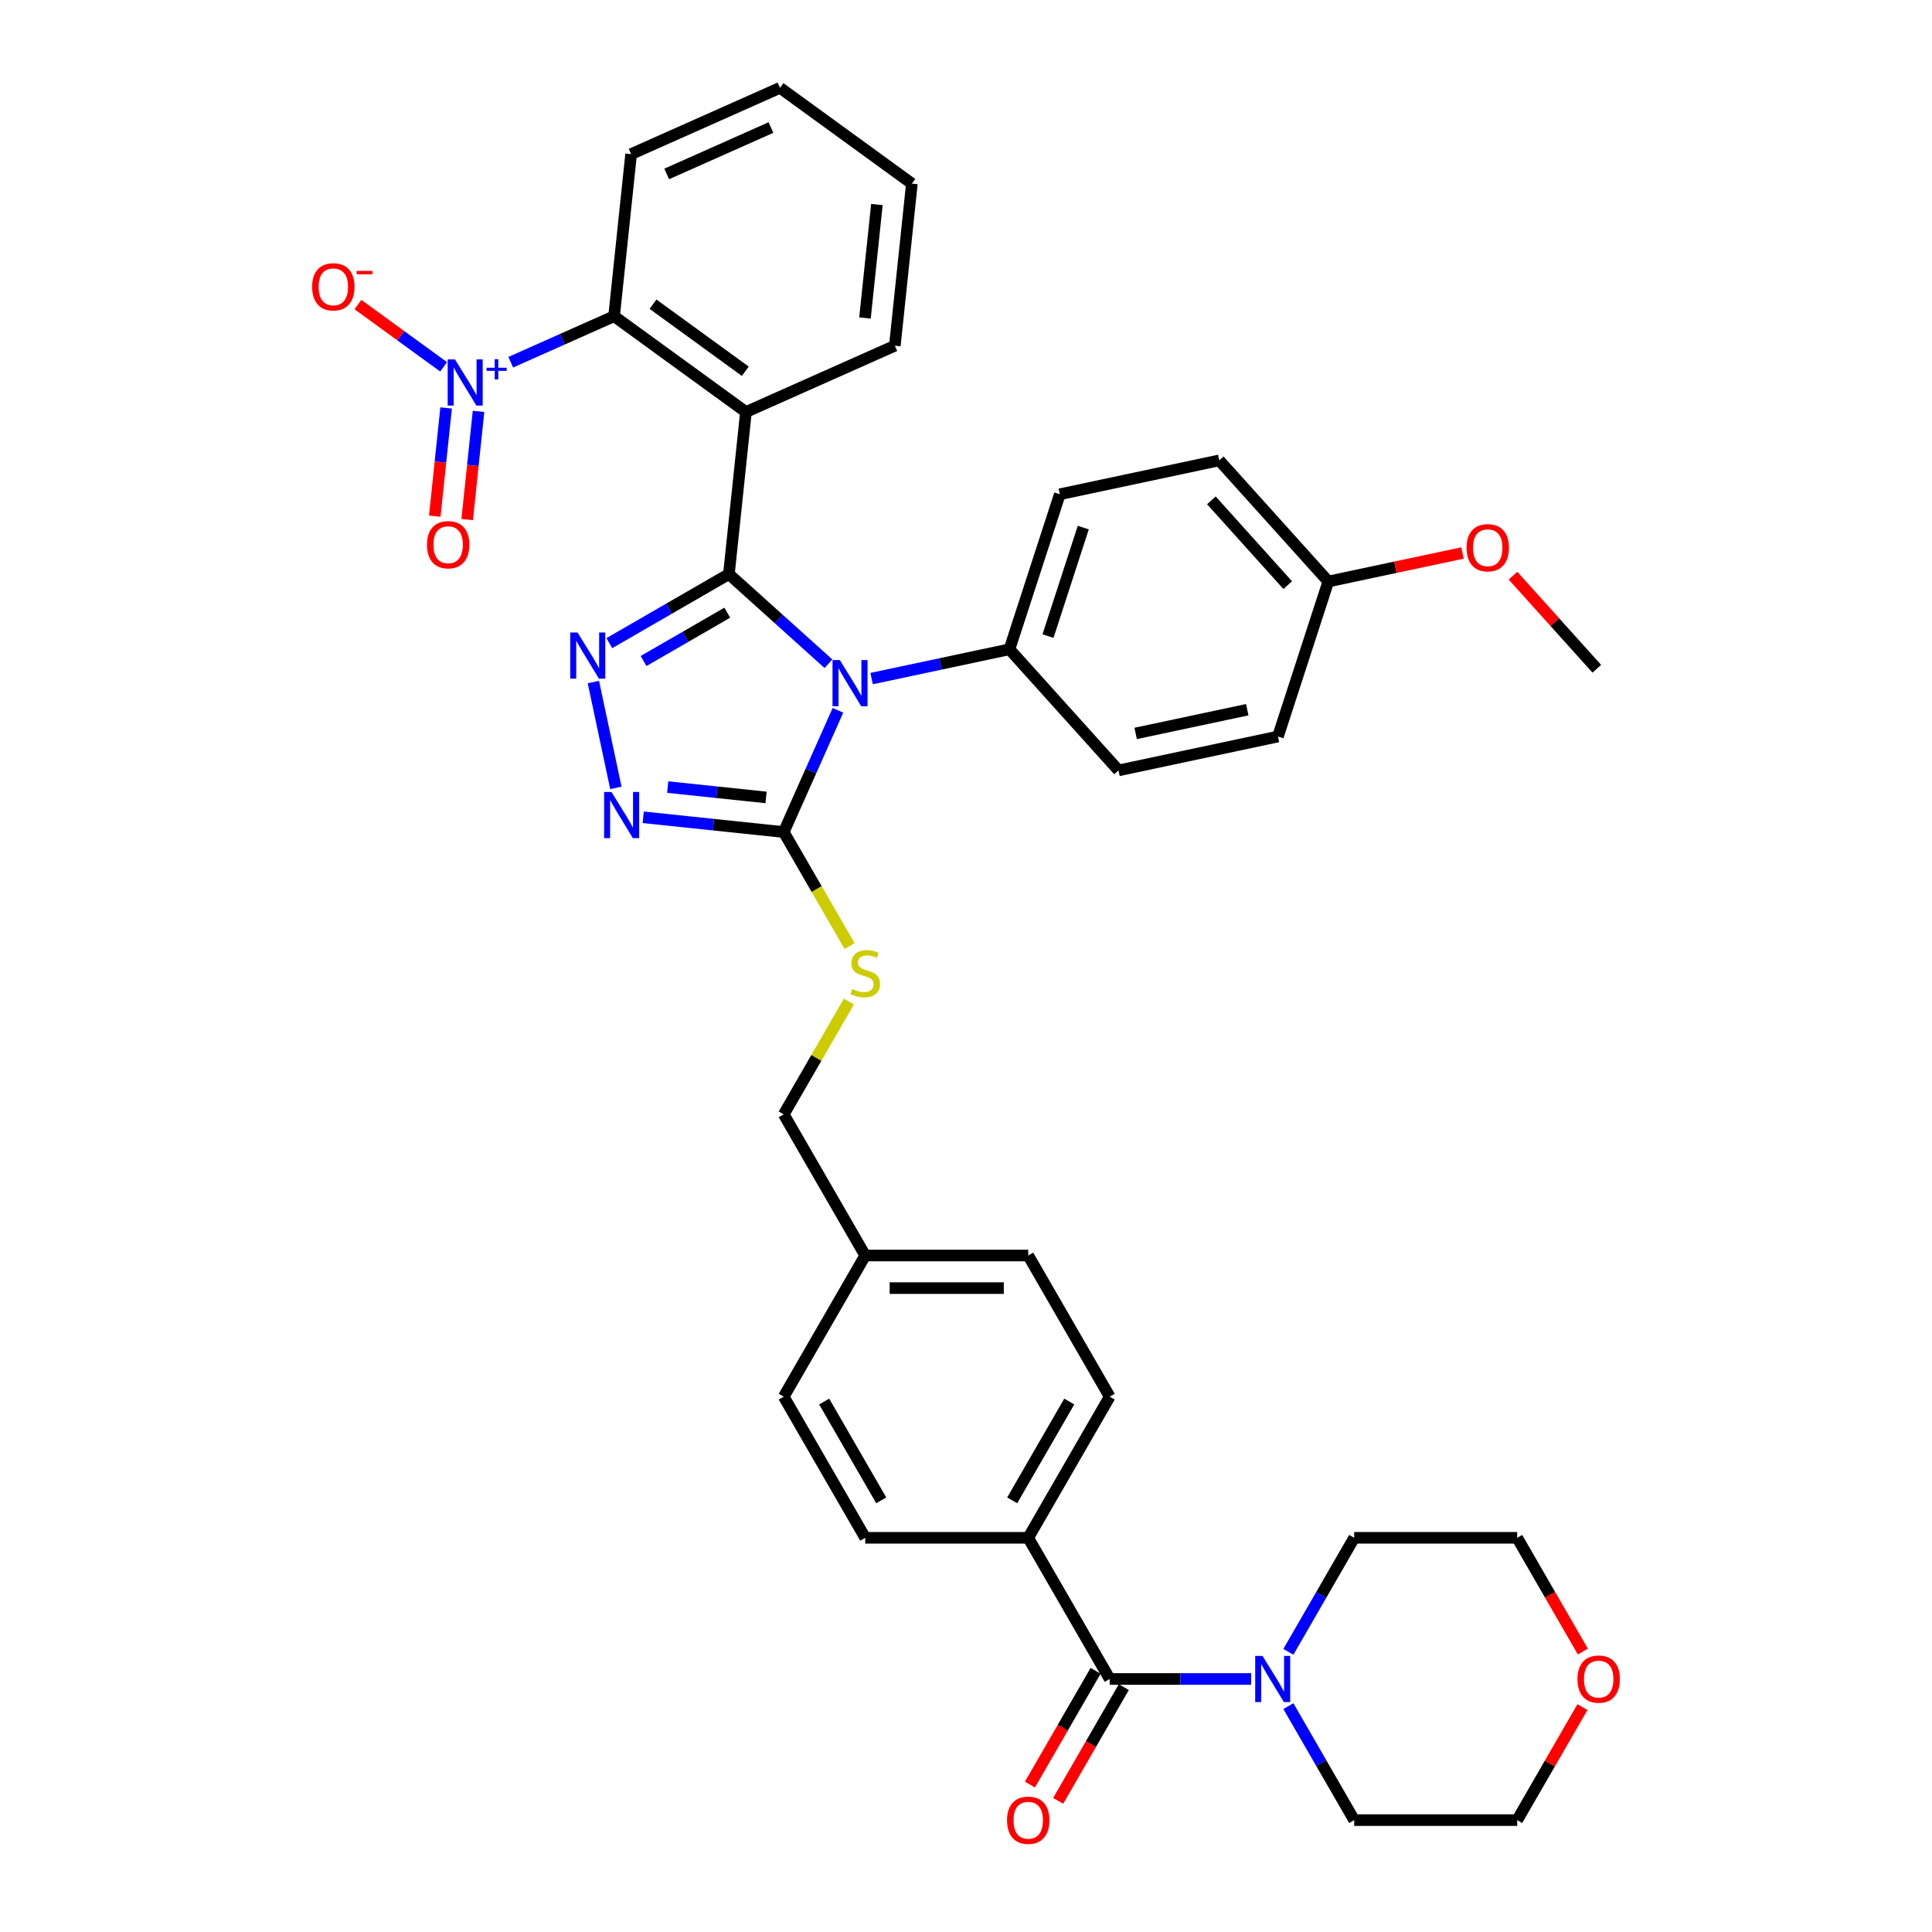<?xml version='1.0' encoding='iso-8859-1'?>
<svg version='1.1' baseProfile='full'
              xmlns='http://www.w3.org/2000/svg'
                      xmlns:rdkit='http://www.rdkit.org/xml'
                      xmlns:xlink='http://www.w3.org/1999/xlink'
                  xml:space='preserve'
width='1000px' height='1000px' viewBox='0 0 1000 1000'>
<!-- END OF HEADER -->
<rect style='opacity:1.0;fill:#FFFFFF;stroke:none' width='1000' height='1000' x='0' y='0'> </rect>
<path class='bond-0' d='M 547.702,932.122 L 564.696,902.687' style='fill:none;fill-rule:evenodd;stroke:#FF0000;stroke-width:6px;stroke-linecap:butt;stroke-linejoin:miter;stroke-opacity:1' />
<path class='bond-0' d='M 564.696,902.687 L 581.691,873.252' style='fill:none;fill-rule:evenodd;stroke:#000000;stroke-width:6px;stroke-linecap:butt;stroke-linejoin:miter;stroke-opacity:1' />
<path class='bond-0' d='M 533.09,923.686 L 550.084,894.251' style='fill:none;fill-rule:evenodd;stroke:#FF0000;stroke-width:6px;stroke-linecap:butt;stroke-linejoin:miter;stroke-opacity:1' />
<path class='bond-0' d='M 550.084,894.251 L 567.079,864.815' style='fill:none;fill-rule:evenodd;stroke:#000000;stroke-width:6px;stroke-linecap:butt;stroke-linejoin:miter;stroke-opacity:1' />
<path class='bond-1' d='M 574.385,869.034 L 610.981,869.034' style='fill:none;fill-rule:evenodd;stroke:#000000;stroke-width:6px;stroke-linecap:butt;stroke-linejoin:miter;stroke-opacity:1' />
<path class='bond-1' d='M 610.981,869.034 L 647.578,869.034' style='fill:none;fill-rule:evenodd;stroke:#0000FF;stroke-width:6px;stroke-linecap:butt;stroke-linejoin:miter;stroke-opacity:1' />
<path class='bond-2' d='M 574.385,869.034 L 532.204,795.974' style='fill:none;fill-rule:evenodd;stroke:#000000;stroke-width:6px;stroke-linecap:butt;stroke-linejoin:miter;stroke-opacity:1' />
<path class='bond-3' d='M 819.065,883.595 L 802.178,912.844' style='fill:none;fill-rule:evenodd;stroke:#FF0000;stroke-width:6px;stroke-linecap:butt;stroke-linejoin:miter;stroke-opacity:1' />
<path class='bond-3' d='M 802.178,912.844 L 785.291,942.094' style='fill:none;fill-rule:evenodd;stroke:#000000;stroke-width:6px;stroke-linecap:butt;stroke-linejoin:miter;stroke-opacity:1' />
<path class='bond-4' d='M 819.28,854.844 L 802.285,825.409' style='fill:none;fill-rule:evenodd;stroke:#FF0000;stroke-width:6px;stroke-linecap:butt;stroke-linejoin:miter;stroke-opacity:1' />
<path class='bond-4' d='M 802.285,825.409 L 785.291,795.974' style='fill:none;fill-rule:evenodd;stroke:#000000;stroke-width:6px;stroke-linecap:butt;stroke-linejoin:miter;stroke-opacity:1' />
<path class='bond-5' d='M 666.862,854.979 L 683.895,825.476' style='fill:none;fill-rule:evenodd;stroke:#0000FF;stroke-width:6px;stroke-linecap:butt;stroke-linejoin:miter;stroke-opacity:1' />
<path class='bond-5' d='M 683.895,825.476 L 700.928,795.974' style='fill:none;fill-rule:evenodd;stroke:#000000;stroke-width:6px;stroke-linecap:butt;stroke-linejoin:miter;stroke-opacity:1' />
<path class='bond-6' d='M 666.862,883.088 L 683.895,912.591' style='fill:none;fill-rule:evenodd;stroke:#0000FF;stroke-width:6px;stroke-linecap:butt;stroke-linejoin:miter;stroke-opacity:1' />
<path class='bond-6' d='M 683.895,912.591 L 700.928,942.094' style='fill:none;fill-rule:evenodd;stroke:#000000;stroke-width:6px;stroke-linecap:butt;stroke-linejoin:miter;stroke-opacity:1' />
<path class='bond-7' d='M 700.928,795.974 L 785.291,795.974' style='fill:none;fill-rule:evenodd;stroke:#000000;stroke-width:6px;stroke-linecap:butt;stroke-linejoin:miter;stroke-opacity:1' />
<path class='bond-8' d='M 433.716,367.66 L 419.688,399.167' style='fill:none;fill-rule:evenodd;stroke:#0000FF;stroke-width:6px;stroke-linecap:butt;stroke-linejoin:miter;stroke-opacity:1' />
<path class='bond-8' d='M 419.688,399.167 L 405.66,430.674' style='fill:none;fill-rule:evenodd;stroke:#000000;stroke-width:6px;stroke-linecap:butt;stroke-linejoin:miter;stroke-opacity:1' />
<path class='bond-9' d='M 428.804,343.548 L 403.042,320.351' style='fill:none;fill-rule:evenodd;stroke:#0000FF;stroke-width:6px;stroke-linecap:butt;stroke-linejoin:miter;stroke-opacity:1' />
<path class='bond-9' d='M 403.042,320.351 L 377.28,297.155' style='fill:none;fill-rule:evenodd;stroke:#000000;stroke-width:6px;stroke-linecap:butt;stroke-linejoin:miter;stroke-opacity:1' />
<path class='bond-10' d='M 451.143,351.231 L 486.818,343.648' style='fill:none;fill-rule:evenodd;stroke:#0000FF;stroke-width:6px;stroke-linecap:butt;stroke-linejoin:miter;stroke-opacity:1' />
<path class='bond-10' d='M 486.818,343.648 L 522.492,336.065' style='fill:none;fill-rule:evenodd;stroke:#000000;stroke-width:6px;stroke-linecap:butt;stroke-linejoin:miter;stroke-opacity:1' />
<path class='bond-11' d='M 405.66,430.674 L 369.295,426.852' style='fill:none;fill-rule:evenodd;stroke:#000000;stroke-width:6px;stroke-linecap:butt;stroke-linejoin:miter;stroke-opacity:1' />
<path class='bond-11' d='M 369.295,426.852 L 332.929,423.029' style='fill:none;fill-rule:evenodd;stroke:#0000FF;stroke-width:6px;stroke-linecap:butt;stroke-linejoin:miter;stroke-opacity:1' />
<path class='bond-11' d='M 396.514,412.747 L 371.058,410.071' style='fill:none;fill-rule:evenodd;stroke:#000000;stroke-width:6px;stroke-linecap:butt;stroke-linejoin:miter;stroke-opacity:1' />
<path class='bond-11' d='M 371.058,410.071 L 345.603,407.396' style='fill:none;fill-rule:evenodd;stroke:#0000FF;stroke-width:6px;stroke-linecap:butt;stroke-linejoin:miter;stroke-opacity:1' />
<path class='bond-12' d='M 405.66,430.674 L 422.703,460.193' style='fill:none;fill-rule:evenodd;stroke:#000000;stroke-width:6px;stroke-linecap:butt;stroke-linejoin:miter;stroke-opacity:1' />
<path class='bond-12' d='M 422.703,460.193 L 439.746,489.713' style='fill:none;fill-rule:evenodd;stroke:#CCCC00;stroke-width:6px;stroke-linecap:butt;stroke-linejoin:miter;stroke-opacity:1' />
<path class='bond-13' d='M 318.772,407.801 L 307.131,353.032' style='fill:none;fill-rule:evenodd;stroke:#0000FF;stroke-width:6px;stroke-linecap:butt;stroke-linejoin:miter;stroke-opacity:1' />
<path class='bond-14' d='M 315.389,332.888 L 346.335,315.022' style='fill:none;fill-rule:evenodd;stroke:#0000FF;stroke-width:6px;stroke-linecap:butt;stroke-linejoin:miter;stroke-opacity:1' />
<path class='bond-14' d='M 346.335,315.022 L 377.28,297.155' style='fill:none;fill-rule:evenodd;stroke:#000000;stroke-width:6px;stroke-linecap:butt;stroke-linejoin:miter;stroke-opacity:1' />
<path class='bond-14' d='M 333.109,342.14 L 354.771,329.634' style='fill:none;fill-rule:evenodd;stroke:#0000FF;stroke-width:6px;stroke-linecap:butt;stroke-linejoin:miter;stroke-opacity:1' />
<path class='bond-14' d='M 354.771,329.634 L 376.432,317.127' style='fill:none;fill-rule:evenodd;stroke:#000000;stroke-width:6px;stroke-linecap:butt;stroke-linejoin:miter;stroke-opacity:1' />
<path class='bond-15' d='M 377.28,297.155 L 386.098,213.255' style='fill:none;fill-rule:evenodd;stroke:#000000;stroke-width:6px;stroke-linecap:butt;stroke-linejoin:miter;stroke-opacity:1' />
<path class='bond-16' d='M 439.376,518.396 L 422.518,547.595' style='fill:none;fill-rule:evenodd;stroke:#CCCC00;stroke-width:6px;stroke-linecap:butt;stroke-linejoin:miter;stroke-opacity:1' />
<path class='bond-16' d='M 422.518,547.595 L 405.66,576.794' style='fill:none;fill-rule:evenodd;stroke:#000000;stroke-width:6px;stroke-linecap:butt;stroke-linejoin:miter;stroke-opacity:1' />
<path class='bond-17' d='M 447.841,795.974 L 405.66,722.914' style='fill:none;fill-rule:evenodd;stroke:#000000;stroke-width:6px;stroke-linecap:butt;stroke-linejoin:miter;stroke-opacity:1' />
<path class='bond-17' d='M 456.126,776.578 L 426.599,725.436' style='fill:none;fill-rule:evenodd;stroke:#000000;stroke-width:6px;stroke-linecap:butt;stroke-linejoin:miter;stroke-opacity:1' />
<path class='bond-18' d='M 447.841,795.974 L 532.204,795.974' style='fill:none;fill-rule:evenodd;stroke:#000000;stroke-width:6px;stroke-linecap:butt;stroke-linejoin:miter;stroke-opacity:1' />
<path class='bond-19' d='M 405.66,576.794 L 447.841,649.854' style='fill:none;fill-rule:evenodd;stroke:#000000;stroke-width:6px;stroke-linecap:butt;stroke-linejoin:miter;stroke-opacity:1' />
<path class='bond-20' d='M 405.66,722.914 L 447.841,649.854' style='fill:none;fill-rule:evenodd;stroke:#000000;stroke-width:6px;stroke-linecap:butt;stroke-linejoin:miter;stroke-opacity:1' />
<path class='bond-21' d='M 447.841,649.854 L 532.204,649.854' style='fill:none;fill-rule:evenodd;stroke:#000000;stroke-width:6px;stroke-linecap:butt;stroke-linejoin:miter;stroke-opacity:1' />
<path class='bond-21' d='M 460.496,666.726 L 519.549,666.726' style='fill:none;fill-rule:evenodd;stroke:#000000;stroke-width:6px;stroke-linecap:butt;stroke-linejoin:miter;stroke-opacity:1' />
<path class='bond-22' d='M 631.08,238.292 L 687.53,300.985' style='fill:none;fill-rule:evenodd;stroke:#000000;stroke-width:6px;stroke-linecap:butt;stroke-linejoin:miter;stroke-opacity:1' />
<path class='bond-22' d='M 627.009,258.985 L 666.524,302.871' style='fill:none;fill-rule:evenodd;stroke:#000000;stroke-width:6px;stroke-linecap:butt;stroke-linejoin:miter;stroke-opacity:1' />
<path class='bond-23' d='M 631.08,238.292 L 548.562,255.831' style='fill:none;fill-rule:evenodd;stroke:#000000;stroke-width:6px;stroke-linecap:butt;stroke-linejoin:miter;stroke-opacity:1' />
<path class='bond-24' d='M 687.53,300.985 L 661.461,381.218' style='fill:none;fill-rule:evenodd;stroke:#000000;stroke-width:6px;stroke-linecap:butt;stroke-linejoin:miter;stroke-opacity:1' />
<path class='bond-25' d='M 687.53,300.985 L 722.251,293.605' style='fill:none;fill-rule:evenodd;stroke:#000000;stroke-width:6px;stroke-linecap:butt;stroke-linejoin:miter;stroke-opacity:1' />
<path class='bond-25' d='M 722.251,293.605 L 756.973,286.224' style='fill:none;fill-rule:evenodd;stroke:#FF0000;stroke-width:6px;stroke-linecap:butt;stroke-linejoin:miter;stroke-opacity:1' />
<path class='bond-26' d='M 264.353,187.485 L 291.1,175.577' style='fill:none;fill-rule:evenodd;stroke:#0000FF;stroke-width:6px;stroke-linecap:butt;stroke-linejoin:miter;stroke-opacity:1' />
<path class='bond-26' d='M 291.1,175.577 L 317.847,163.668' style='fill:none;fill-rule:evenodd;stroke:#000000;stroke-width:6px;stroke-linecap:butt;stroke-linejoin:miter;stroke-opacity:1' />
<path class='bond-27' d='M 229.609,189.866 L 207.434,173.755' style='fill:none;fill-rule:evenodd;stroke:#0000FF;stroke-width:6px;stroke-linecap:butt;stroke-linejoin:miter;stroke-opacity:1' />
<path class='bond-27' d='M 207.434,173.755 L 185.259,157.644' style='fill:none;fill-rule:evenodd;stroke:#FF0000;stroke-width:6px;stroke-linecap:butt;stroke-linejoin:miter;stroke-opacity:1' />
<path class='bond-28' d='M 230.911,211.154 L 227.968,239.159' style='fill:none;fill-rule:evenodd;stroke:#0000FF;stroke-width:6px;stroke-linecap:butt;stroke-linejoin:miter;stroke-opacity:1' />
<path class='bond-28' d='M 227.968,239.159 L 225.025,267.163' style='fill:none;fill-rule:evenodd;stroke:#FF0000;stroke-width:6px;stroke-linecap:butt;stroke-linejoin:miter;stroke-opacity:1' />
<path class='bond-28' d='M 247.691,212.918 L 244.748,240.922' style='fill:none;fill-rule:evenodd;stroke:#0000FF;stroke-width:6px;stroke-linecap:butt;stroke-linejoin:miter;stroke-opacity:1' />
<path class='bond-28' d='M 244.748,240.922 L 241.805,268.927' style='fill:none;fill-rule:evenodd;stroke:#FF0000;stroke-width:6px;stroke-linecap:butt;stroke-linejoin:miter;stroke-opacity:1' />
<path class='bond-29' d='M 386.098,213.255 L 317.847,163.668' style='fill:none;fill-rule:evenodd;stroke:#000000;stroke-width:6px;stroke-linecap:butt;stroke-linejoin:miter;stroke-opacity:1' />
<path class='bond-29' d='M 385.778,192.167 L 338.002,157.456' style='fill:none;fill-rule:evenodd;stroke:#000000;stroke-width:6px;stroke-linecap:butt;stroke-linejoin:miter;stroke-opacity:1' />
<path class='bond-30' d='M 386.098,213.255 L 463.167,178.942' style='fill:none;fill-rule:evenodd;stroke:#000000;stroke-width:6px;stroke-linecap:butt;stroke-linejoin:miter;stroke-opacity:1' />
<path class='bond-31' d='M 317.847,163.668 L 326.666,79.768' style='fill:none;fill-rule:evenodd;stroke:#000000;stroke-width:6px;stroke-linecap:butt;stroke-linejoin:miter;stroke-opacity:1' />
<path class='bond-32' d='M 463.167,178.942 L 471.985,95.041' style='fill:none;fill-rule:evenodd;stroke:#000000;stroke-width:6px;stroke-linecap:butt;stroke-linejoin:miter;stroke-opacity:1' />
<path class='bond-32' d='M 447.71,164.593 L 453.882,105.863' style='fill:none;fill-rule:evenodd;stroke:#000000;stroke-width:6px;stroke-linecap:butt;stroke-linejoin:miter;stroke-opacity:1' />
<path class='bond-33' d='M 326.666,79.768 L 403.735,45.455' style='fill:none;fill-rule:evenodd;stroke:#000000;stroke-width:6px;stroke-linecap:butt;stroke-linejoin:miter;stroke-opacity:1' />
<path class='bond-33' d='M 345.089,90.035 L 399.037,66.015' style='fill:none;fill-rule:evenodd;stroke:#000000;stroke-width:6px;stroke-linecap:butt;stroke-linejoin:miter;stroke-opacity:1' />
<path class='bond-34' d='M 471.985,95.041 L 403.735,45.455' style='fill:none;fill-rule:evenodd;stroke:#000000;stroke-width:6px;stroke-linecap:butt;stroke-linejoin:miter;stroke-opacity:1' />
<path class='bond-35' d='M 661.461,381.218 L 578.942,398.758' style='fill:none;fill-rule:evenodd;stroke:#000000;stroke-width:6px;stroke-linecap:butt;stroke-linejoin:miter;stroke-opacity:1' />
<path class='bond-35' d='M 645.575,367.346 L 587.811,379.624' style='fill:none;fill-rule:evenodd;stroke:#000000;stroke-width:6px;stroke-linecap:butt;stroke-linejoin:miter;stroke-opacity:1' />
<path class='bond-36' d='M 578.942,398.758 L 522.492,336.065' style='fill:none;fill-rule:evenodd;stroke:#000000;stroke-width:6px;stroke-linecap:butt;stroke-linejoin:miter;stroke-opacity:1' />
<path class='bond-37' d='M 522.492,336.065 L 548.562,255.831' style='fill:none;fill-rule:evenodd;stroke:#000000;stroke-width:6px;stroke-linecap:butt;stroke-linejoin:miter;stroke-opacity:1' />
<path class='bond-37' d='M 542.449,329.244 L 560.698,273.08' style='fill:none;fill-rule:evenodd;stroke:#000000;stroke-width:6px;stroke-linecap:butt;stroke-linejoin:miter;stroke-opacity:1' />
<path class='bond-38' d='M 783.125,297.968 L 804.812,322.053' style='fill:none;fill-rule:evenodd;stroke:#FF0000;stroke-width:6px;stroke-linecap:butt;stroke-linejoin:miter;stroke-opacity:1' />
<path class='bond-38' d='M 804.812,322.053 L 826.498,346.139' style='fill:none;fill-rule:evenodd;stroke:#000000;stroke-width:6px;stroke-linecap:butt;stroke-linejoin:miter;stroke-opacity:1' />
<path class='bond-39' d='M 532.204,649.854 L 574.385,722.914' style='fill:none;fill-rule:evenodd;stroke:#000000;stroke-width:6px;stroke-linecap:butt;stroke-linejoin:miter;stroke-opacity:1' />
<path class='bond-40' d='M 574.385,722.914 L 532.204,795.974' style='fill:none;fill-rule:evenodd;stroke:#000000;stroke-width:6px;stroke-linecap:butt;stroke-linejoin:miter;stroke-opacity:1' />
<path class='bond-40' d='M 553.446,725.436 L 523.919,776.578' style='fill:none;fill-rule:evenodd;stroke:#000000;stroke-width:6px;stroke-linecap:butt;stroke-linejoin:miter;stroke-opacity:1' />
<path class='bond-41' d='M 700.928,942.094 L 785.291,942.094' style='fill:none;fill-rule:evenodd;stroke:#000000;stroke-width:6px;stroke-linecap:butt;stroke-linejoin:miter;stroke-opacity:1' />
<path  class='atom-0' d='M 521.237 942.161
Q 521.237 936.424, 524.071 933.219
Q 526.906 930.013, 532.204 930.013
Q 537.502 930.013, 540.336 933.219
Q 543.171 936.424, 543.171 942.161
Q 543.171 947.965, 540.302 951.272
Q 537.434 954.545, 532.204 954.545
Q 526.939 954.545, 524.071 951.272
Q 521.237 947.999, 521.237 942.161
M 532.204 951.846
Q 535.848 951.846, 537.805 949.416
Q 539.796 946.953, 539.796 942.161
Q 539.796 937.471, 537.805 935.108
Q 535.848 932.712, 532.204 932.712
Q 528.559 932.712, 526.568 935.075
Q 524.611 937.437, 524.611 942.161
Q 524.611 946.987, 526.568 949.416
Q 528.559 951.846, 532.204 951.846
' fill='#FF0000'/>
<path  class='atom-2' d='M 816.505 869.101
Q 816.505 863.364, 819.34 860.159
Q 822.174 856.953, 827.472 856.953
Q 832.77 856.953, 835.605 860.159
Q 838.439 863.364, 838.439 869.101
Q 838.439 874.905, 835.571 878.212
Q 832.703 881.485, 827.472 881.485
Q 822.208 881.485, 819.34 878.212
Q 816.505 874.939, 816.505 869.101
M 827.472 878.786
Q 831.116 878.786, 833.074 876.356
Q 835.065 873.893, 835.065 869.101
Q 835.065 864.411, 833.074 862.048
Q 831.116 859.652, 827.472 859.652
Q 823.828 859.652, 821.837 862.015
Q 819.879 864.377, 819.879 869.101
Q 819.879 873.927, 821.837 876.356
Q 823.828 878.786, 827.472 878.786
' fill='#FF0000'/>
<path  class='atom-3' d='M 653.466 857.088
L 661.295 869.742
Q 662.071 870.991, 663.32 873.252
Q 664.568 875.513, 664.636 875.648
L 664.636 857.088
L 667.808 857.088
L 667.808 880.979
L 664.534 880.979
L 656.132 867.144
Q 655.153 865.524, 654.107 863.668
Q 653.095 861.812, 652.791 861.238
L 652.791 880.979
L 649.687 880.979
L 649.687 857.088
L 653.466 857.088
' fill='#0000FF'/>
<path  class='atom-5' d='M 434.692 341.659
L 442.521 354.313
Q 443.297 355.562, 444.546 357.823
Q 445.794 360.084, 445.862 360.219
L 445.862 341.659
L 449.034 341.659
L 449.034 365.55
L 445.761 365.55
L 437.358 351.715
Q 436.379 350.095, 435.333 348.239
Q 434.321 346.383, 434.017 345.81
L 434.017 365.55
L 430.913 365.55
L 430.913 341.659
L 434.692 341.659
' fill='#0000FF'/>
<path  class='atom-7' d='M 316.479 409.91
L 324.308 422.564
Q 325.084 423.813, 326.332 426.074
Q 327.581 428.334, 327.648 428.469
L 327.648 409.91
L 330.82 409.91
L 330.82 433.801
L 327.547 433.801
L 319.145 419.966
Q 318.166 418.346, 317.12 416.49
Q 316.107 414.634, 315.804 414.06
L 315.804 433.801
L 312.699 433.801
L 312.699 409.91
L 316.479 409.91
' fill='#0000FF'/>
<path  class='atom-8' d='M 298.939 327.391
L 306.768 340.045
Q 307.544 341.294, 308.792 343.555
Q 310.041 345.816, 310.108 345.951
L 310.108 327.391
L 313.28 327.391
L 313.28 351.282
L 310.007 351.282
L 301.605 337.447
Q 300.626 335.827, 299.58 333.971
Q 298.568 332.115, 298.264 331.541
L 298.264 351.282
L 295.159 351.282
L 295.159 327.391
L 298.939 327.391
' fill='#0000FF'/>
<path  class='atom-10' d='M 441.092 511.934
Q 441.362 512.035, 442.476 512.507
Q 443.589 512.98, 444.804 513.283
Q 446.053 513.553, 447.268 513.553
Q 449.528 513.553, 450.845 512.474
Q 452.161 511.36, 452.161 509.437
Q 452.161 508.121, 451.486 507.311
Q 450.845 506.501, 449.832 506.062
Q 448.82 505.623, 447.133 505.117
Q 445.007 504.476, 443.724 503.869
Q 442.476 503.261, 441.565 501.979
Q 440.687 500.697, 440.687 498.537
Q 440.687 495.534, 442.712 493.678
Q 444.77 491.822, 448.82 491.822
Q 451.587 491.822, 454.725 493.138
L 453.949 495.736
Q 451.081 494.555, 448.921 494.555
Q 446.593 494.555, 445.31 495.534
Q 444.028 496.478, 444.062 498.132
Q 444.062 499.414, 444.703 500.19
Q 445.378 500.967, 446.323 501.405
Q 447.301 501.844, 448.921 502.35
Q 451.081 503.025, 452.363 503.7
Q 453.645 504.375, 454.556 505.758
Q 455.501 507.108, 455.501 509.437
Q 455.501 512.744, 453.274 514.532
Q 451.081 516.287, 447.403 516.287
Q 445.277 516.287, 443.657 515.814
Q 442.071 515.376, 440.181 514.6
L 441.092 511.934
' fill='#CCCC00'/>
<path  class='atom-17' d='M 235.497 186.036
L 243.326 198.69
Q 244.102 199.939, 245.351 202.199
Q 246.6 204.46, 246.667 204.595
L 246.667 186.036
L 249.839 186.036
L 249.839 209.927
L 246.566 209.927
L 238.163 196.092
Q 237.185 194.472, 236.139 192.616
Q 235.126 190.76, 234.823 190.186
L 234.823 209.927
L 231.718 209.927
L 231.718 186.036
L 235.497 186.036
' fill='#0000FF'/>
<path  class='atom-17' d='M 251.844 190.342
L 256.053 190.342
L 256.053 185.91
L 257.924 185.91
L 257.924 190.342
L 262.244 190.342
L 262.244 191.946
L 257.924 191.946
L 257.924 196.4
L 256.053 196.4
L 256.053 191.946
L 251.844 191.946
L 251.844 190.342
' fill='#0000FF'/>
<path  class='atom-20' d='M 161.561 148.462
Q 161.561 142.725, 164.395 139.519
Q 167.23 136.314, 172.528 136.314
Q 177.826 136.314, 180.66 139.519
Q 183.495 142.725, 183.495 148.462
Q 183.495 154.266, 180.627 157.573
Q 177.758 160.846, 172.528 160.846
Q 167.264 160.846, 164.395 157.573
Q 161.561 154.3, 161.561 148.462
M 172.528 158.147
Q 176.172 158.147, 178.13 155.717
Q 180.121 153.254, 180.121 148.462
Q 180.121 143.771, 178.13 141.409
Q 176.172 139.013, 172.528 139.013
Q 168.884 139.013, 166.893 141.375
Q 164.935 143.738, 164.935 148.462
Q 164.935 153.287, 166.893 155.717
Q 168.884 158.147, 172.528 158.147
' fill='#FF0000'/>
<path  class='atom-20' d='M 184.609 140.213
L 192.782 140.213
L 192.782 141.995
L 184.609 141.995
L 184.609 140.213
' fill='#FF0000'/>
<path  class='atom-21' d='M 220.993 281.949
Q 220.993 276.212, 223.828 273.007
Q 226.662 269.801, 231.96 269.801
Q 237.258 269.801, 240.093 273.007
Q 242.927 276.212, 242.927 281.949
Q 242.927 287.753, 240.059 291.06
Q 237.191 294.334, 231.96 294.334
Q 226.696 294.334, 223.828 291.06
Q 220.993 287.787, 220.993 281.949
M 231.96 291.634
Q 235.605 291.634, 237.562 289.204
Q 239.553 286.741, 239.553 281.949
Q 239.553 277.259, 237.562 274.896
Q 235.605 272.501, 231.96 272.501
Q 228.316 272.501, 226.325 274.863
Q 224.368 277.225, 224.368 281.949
Q 224.368 286.775, 226.325 289.204
Q 228.316 291.634, 231.96 291.634
' fill='#FF0000'/>
<path  class='atom-30' d='M 759.082 283.513
Q 759.082 277.776, 761.916 274.57
Q 764.751 271.364, 770.049 271.364
Q 775.347 271.364, 778.181 274.57
Q 781.016 277.776, 781.016 283.513
Q 781.016 289.317, 778.148 292.624
Q 775.279 295.897, 770.049 295.897
Q 764.785 295.897, 761.916 292.624
Q 759.082 289.35, 759.082 283.513
M 770.049 293.197
Q 773.693 293.197, 775.65 290.768
Q 777.641 288.304, 777.641 283.513
Q 777.641 278.822, 775.65 276.46
Q 773.693 274.064, 770.049 274.064
Q 766.404 274.064, 764.413 276.426
Q 762.456 278.788, 762.456 283.513
Q 762.456 288.338, 764.413 290.768
Q 766.404 293.197, 770.049 293.197
' fill='#FF0000'/>
</svg>
